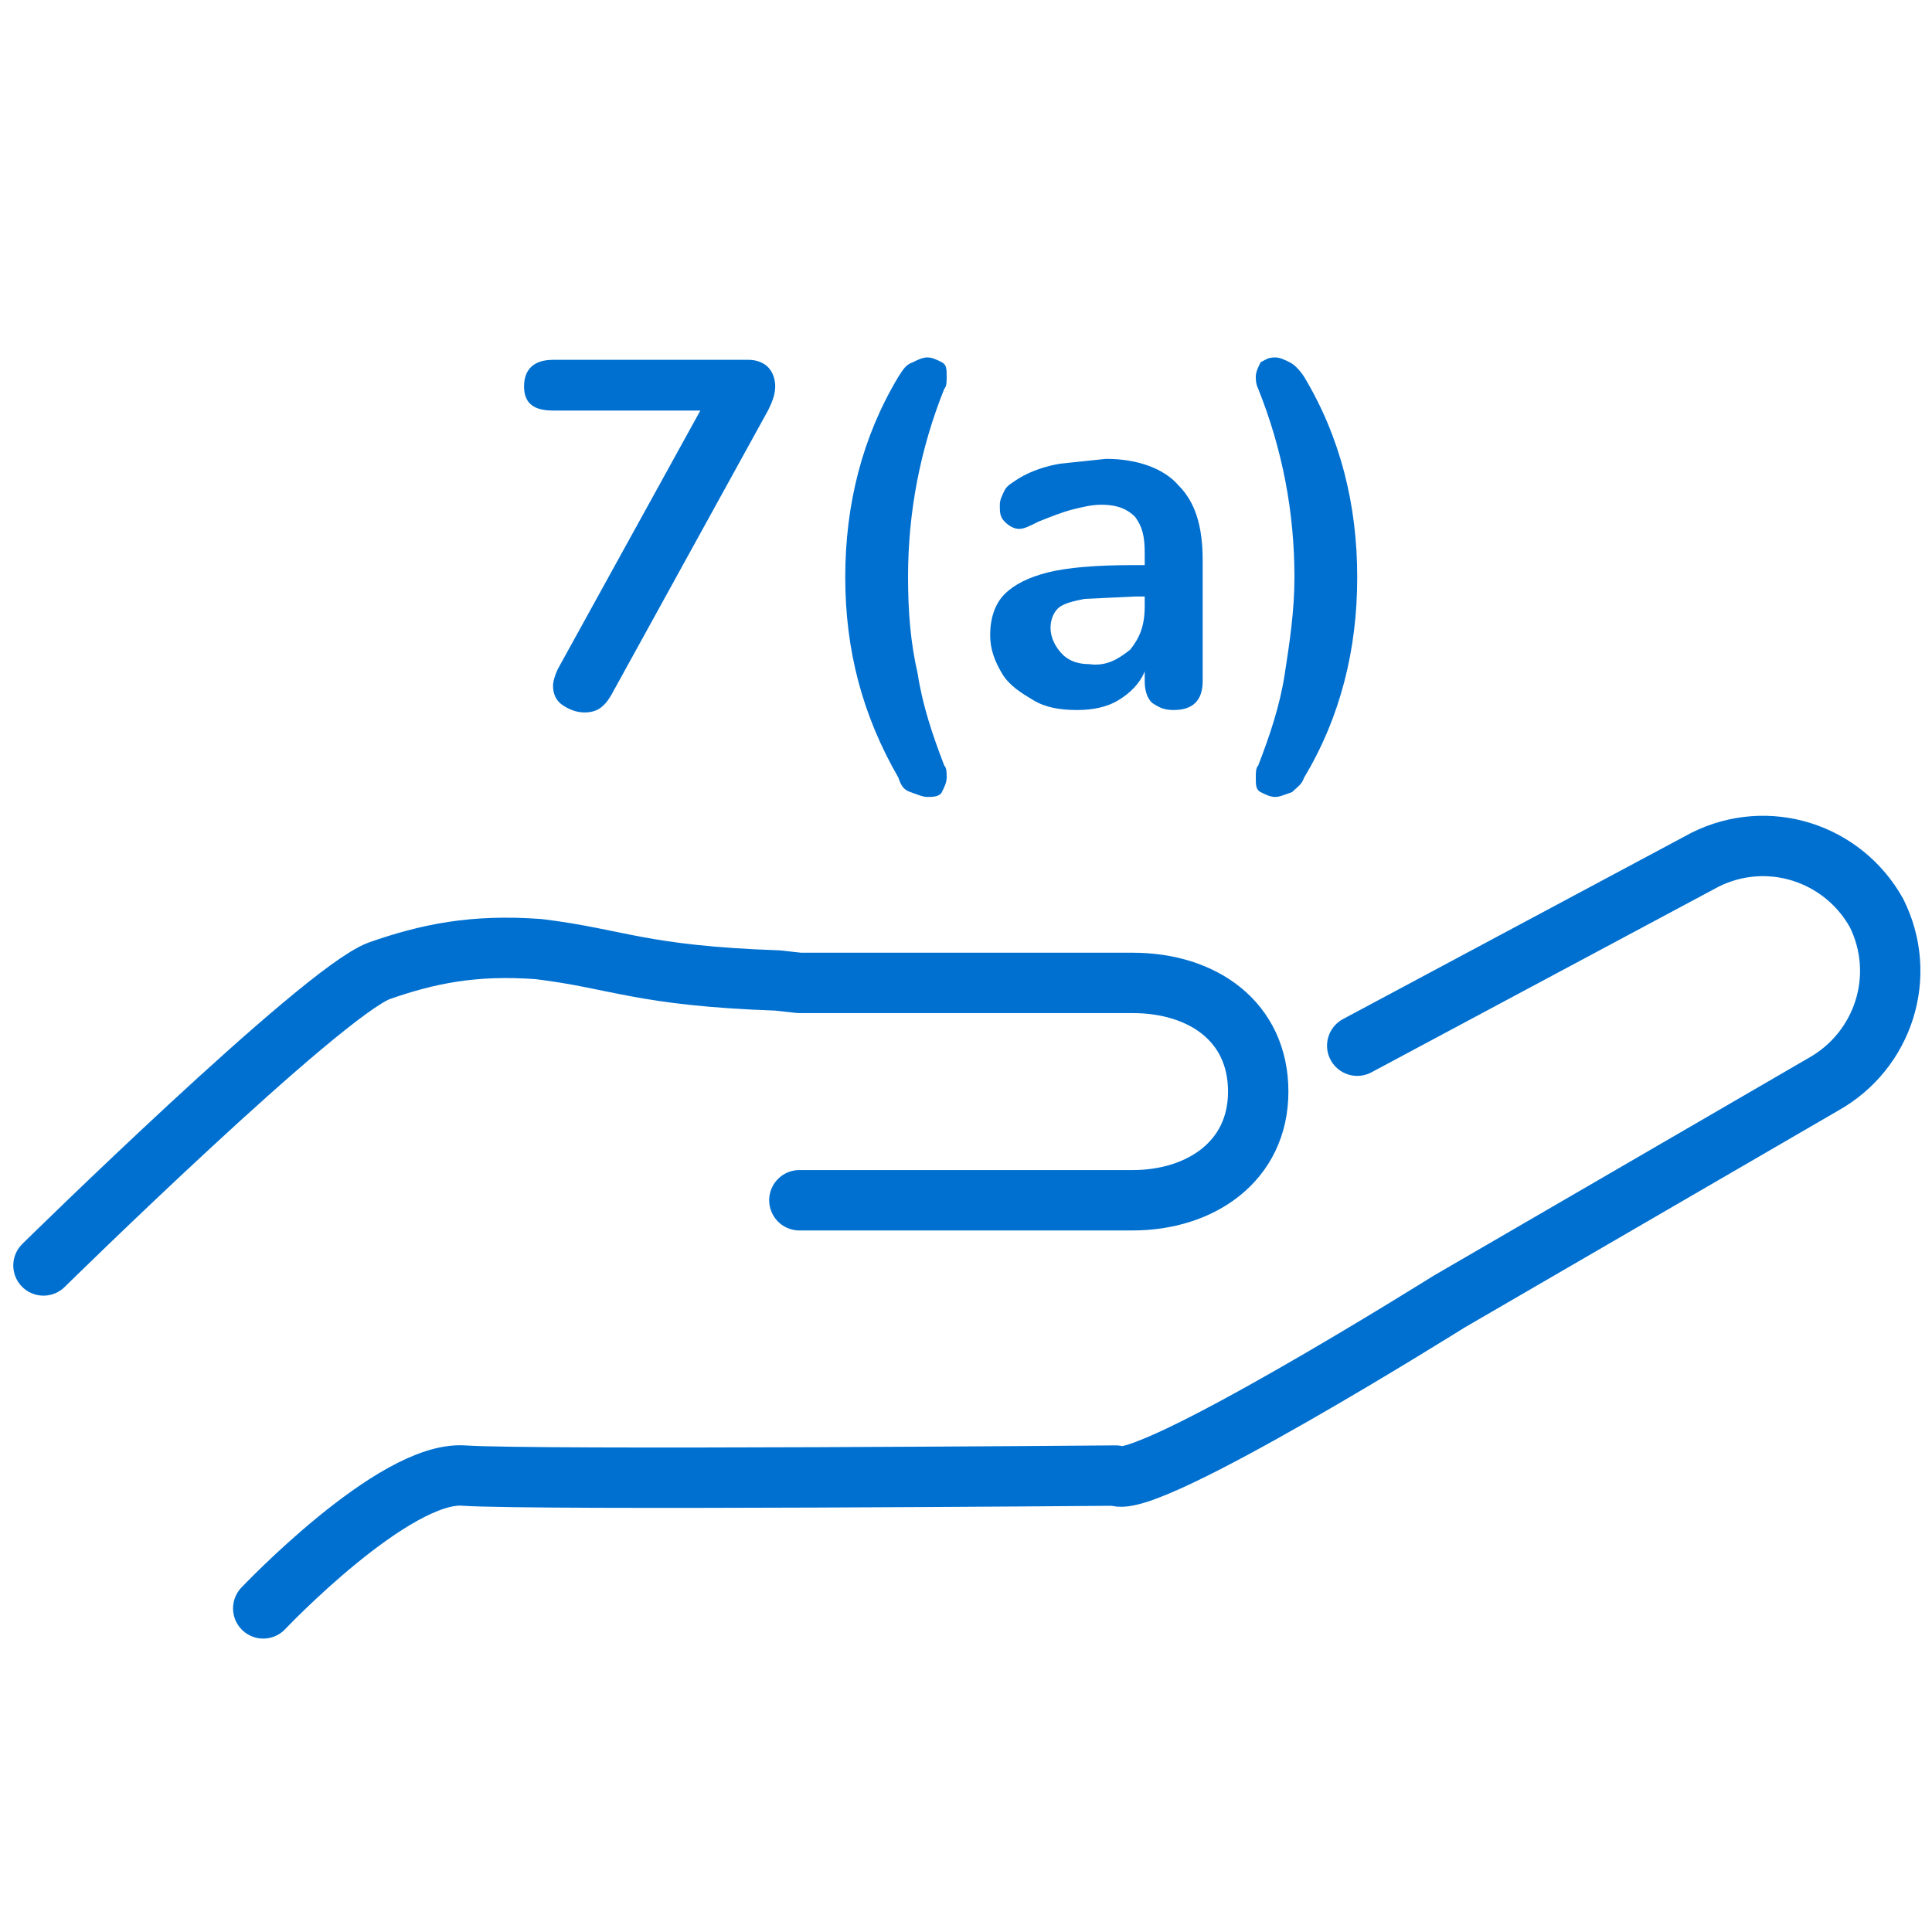 <svg xmlns="http://www.w3.org/2000/svg" viewBox="0 0 80 80"  xmlns:v="https://vecta.io/nano"><path d="M1.8 52.4s11.5-11.3 13.9-12.2c2-.7 3.9-1.1 6.6-.9 3.3.4 4.2 1.1 9.9 1.3l.9.1h13.8c2.9 0 5.2 1.6 5.2 4.5h0c0 2.9-2.4 4.5-5.2 4.5H33.1M10.9 66.6s5.4-5.7 8.3-5.5 27 0 27 0c1.2.7 13.8-7.2 13.8-7.2l15.5-9c2.5-1.4 3.5-4.5 2.2-7.1h0c-1.4-2.5-4.5-3.5-7.1-2.2l-14.4 7.7" fill="none" stroke="#0070d0" stroke-width="2.5" stroke-linecap="round" stroke-linejoin="round" stroke-miterlimit="10"/><path d="M31.8 15.2c.2.2.3.5.3.8s-.1.6-.3 1l-6.5 11.8c-.3.5-.6.7-1.1.7-.3 0-.6-.1-.9-.3s-.4-.5-.4-.8c0-.2.1-.5.2-.7L29 17h-6.1c-.8 0-1.2-.3-1.2-1s.4-1.1 1.2-1.1H31c.3 0 .6.1.8.3zm3.2 8.7c0-3 .7-5.8 2.2-8.3.2-.3.3-.5.6-.6.2-.1.4-.2.6-.2s.4.1.6.2.2.3.2.6c0 .2 0 .4-.1.5-1 2.5-1.5 5.1-1.5 7.8 0 1.4.1 2.7.4 4 .2 1.3.6 2.5 1.1 3.8.1.1.1.3.1.5s-.1.4-.2.6-.4.2-.6.2-.4-.1-.7-.2-.4-.3-.5-.6c-1.5-2.6-2.2-5.3-2.2-8.3zm13.8-3.8c.7.7 1 1.7 1 3.1v5c0 .4-.1.7-.3.9s-.5.3-.9.3-.6-.1-.9-.3c-.2-.2-.3-.5-.3-.9v-.4c-.2.5-.6.9-1.1 1.2s-1.1.4-1.7.4c-.7 0-1.3-.1-1.8-.4s-1-.6-1.3-1.1-.5-1-.5-1.6c0-.7.2-1.3.6-1.7s1-.7 1.8-.9 2-.3 3.5-.3h.5v-.5c0-.7-.1-1.1-.4-1.5-.3-.3-.7-.5-1.4-.5-.4 0-.8.1-1.2.2s-.9.3-1.4.5c-.4.2-.6.3-.8.3s-.4-.1-.6-.3-.2-.4-.2-.7c0-.2.1-.4.2-.6s.3-.3.6-.5c.5-.3 1.1-.5 1.7-.6l1.9-.2c1.3 0 2.4.4 3 1.1zm-2 6.8c.4-.5.6-1 .6-1.8v-.4H47l-2.1.1c-.5.1-.9.2-1.1.4s-.3.5-.3.8c0 .4.2.8.5 1.1s.7.4 1.1.4c.7.1 1.2-.2 1.7-.6zm6.7 5.9c-.3.1-.5.2-.7.2s-.4-.1-.6-.2-.2-.3-.2-.6c0-.2 0-.4.1-.5.5-1.3.9-2.5 1.1-3.8s.4-2.6.4-4c0-2.7-.5-5.3-1.5-7.8-.1-.2-.1-.4-.1-.5 0-.2.1-.4.2-.6.2-.1.3-.2.6-.2.2 0 .4.1.6.2s.4.3.6.6c1.5 2.5 2.2 5.3 2.2 8.3s-.7 5.8-2.2 8.3c-.1.3-.3.4-.5.6z" fill="#0070d0"/></svg>